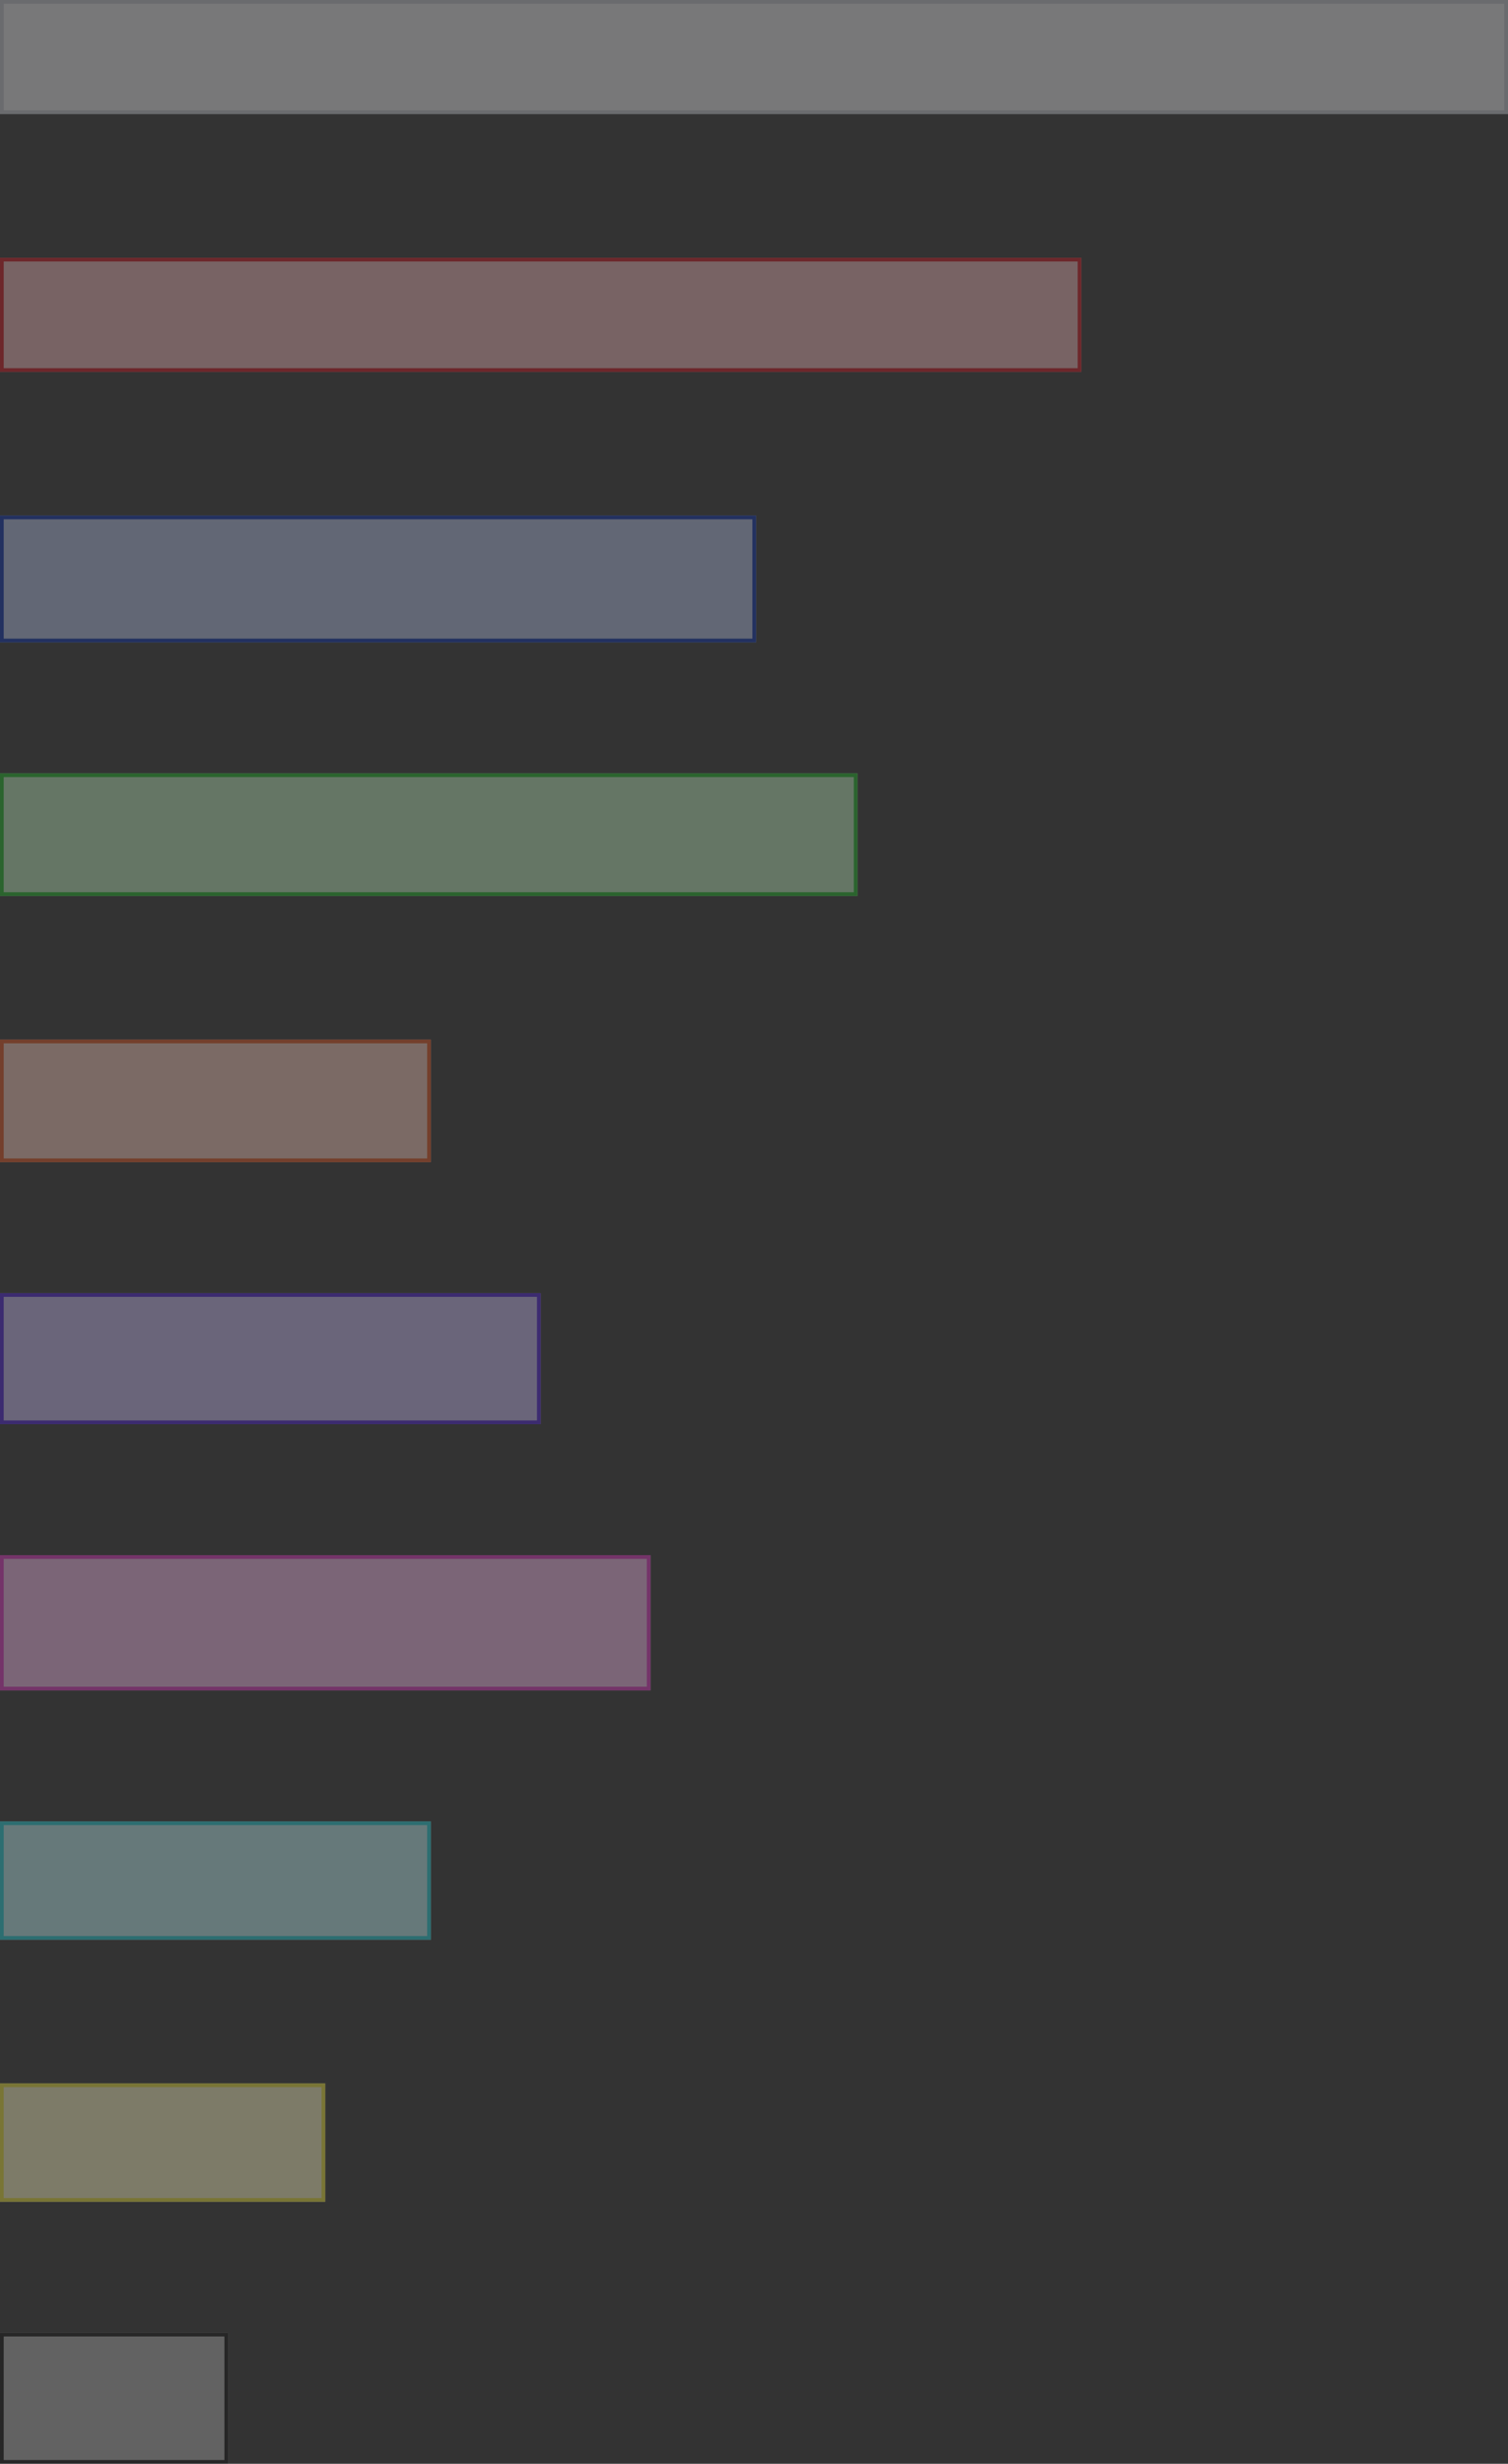 <svg xmlns="http://www.w3.org/2000/svg" width="407.537" height="665.53" viewBox="0 0 407.537 665.53">
  <rect x="0" y="0" width="407.537" height="665.53" fill="#333333" stroke="none"/>
  <g id="bg__pricing" transform="translate(-748 -465)" opacity="0.368">
    <g id="Rectangle_1451" data-name="Rectangle 1451" transform="translate(748 465)" fill="#eeeff1" stroke="#caccd3" stroke-width="1">
      <rect width="407.537" height="30.822" stroke="none"/>
      <rect x="0.5" y="0.5" width="406.537" height="29.822" fill="none"/>
    </g>
    <g id="Rectangle_1452" data-name="Rectangle 1452" transform="translate(748 534.635)" fill="#f0b5b8" stroke="#d0141f" stroke-width="1">
      <rect width="292.24" height="30.822" stroke="none"/>
      <rect x="0.5" y="0.5" width="291.24" height="29.822" fill="none"/>
    </g>
    <g id="Rectangle_1453" data-name="Rectangle 1453" transform="translate(748 604.27)" fill="#b4c0e7" stroke="#072fae" stroke-width="1">
      <rect width="204.339" height="34.247" stroke="none"/>
      <rect x="0.5" y="0.5" width="203.339" height="33.247" fill="none"/>
    </g>
    <g id="Rectangle_1454" data-name="Rectangle 1454" transform="translate(748 673.906)" fill="#baeabc" stroke="#1fb926" stroke-width="1">
      <rect width="231.737" height="33.105" stroke="none"/>
      <rect x="0.5" y="0.5" width="230.737" height="32.105" fill="none"/>
    </g>
    <g id="Rectangle_1455" data-name="Rectangle 1455" transform="translate(748 745.824)" fill="#f7caba" stroke="#e45520" stroke-width="1">
      <rect width="116.439" height="33.105" stroke="none"/>
      <rect x="0.5" y="0.5" width="115.439" height="32.105" fill="none"/>
    </g>
    <g id="Rectangle_1456" data-name="Rectangle 1456" transform="translate(748 814.318)" fill="#c9bbf4" stroke="#4d1fda" stroke-width="1">
      <rect width="146.12" height="35.388" stroke="none"/>
      <rect x="0.5" y="0.5" width="145.12" height="34.388" fill="none"/>
    </g>
    <g id="Rectangle_1457" data-name="Rectangle 1457" transform="translate(748 885.094)" fill="#f6bbeb" stroke="#e435c5" stroke-width="1">
      <rect width="175.8" height="36.53" stroke="none"/>
      <rect x="0.5" y="0.5" width="174.8" height="35.53" fill="none"/>
    </g>
    <g id="Rectangle_1458" data-name="Rectangle 1458" transform="translate(748 957.013)" fill="#bdf2f4" stroke="#24d4dc" stroke-width="1">
      <rect width="116.439" height="31.964" stroke="none"/>
      <rect x="0.5" y="0.5" width="115.439" height="30.964" fill="none"/>
    </g>
    <g id="Rectangle_1459" data-name="Rectangle 1459" transform="translate(748 1027.789)" fill="#fbf8c2" stroke="#f1e739" stroke-width="1">
      <rect width="87.9" height="31.964" stroke="none"/>
      <rect x="0.5" y="0.5" width="86.9" height="30.964" fill="none"/>
    </g>
    <g id="Rectangle_1460" data-name="Rectangle 1460" transform="translate(748 1095.141)" fill="#b2b2b2" stroke="#131313" stroke-width="1">
      <rect width="61.644" height="35.388" stroke="none"/>
      <rect x="0.5" y="0.5" width="60.644" height="34.388" fill="none"/>
    </g>
  </g>
</svg>

